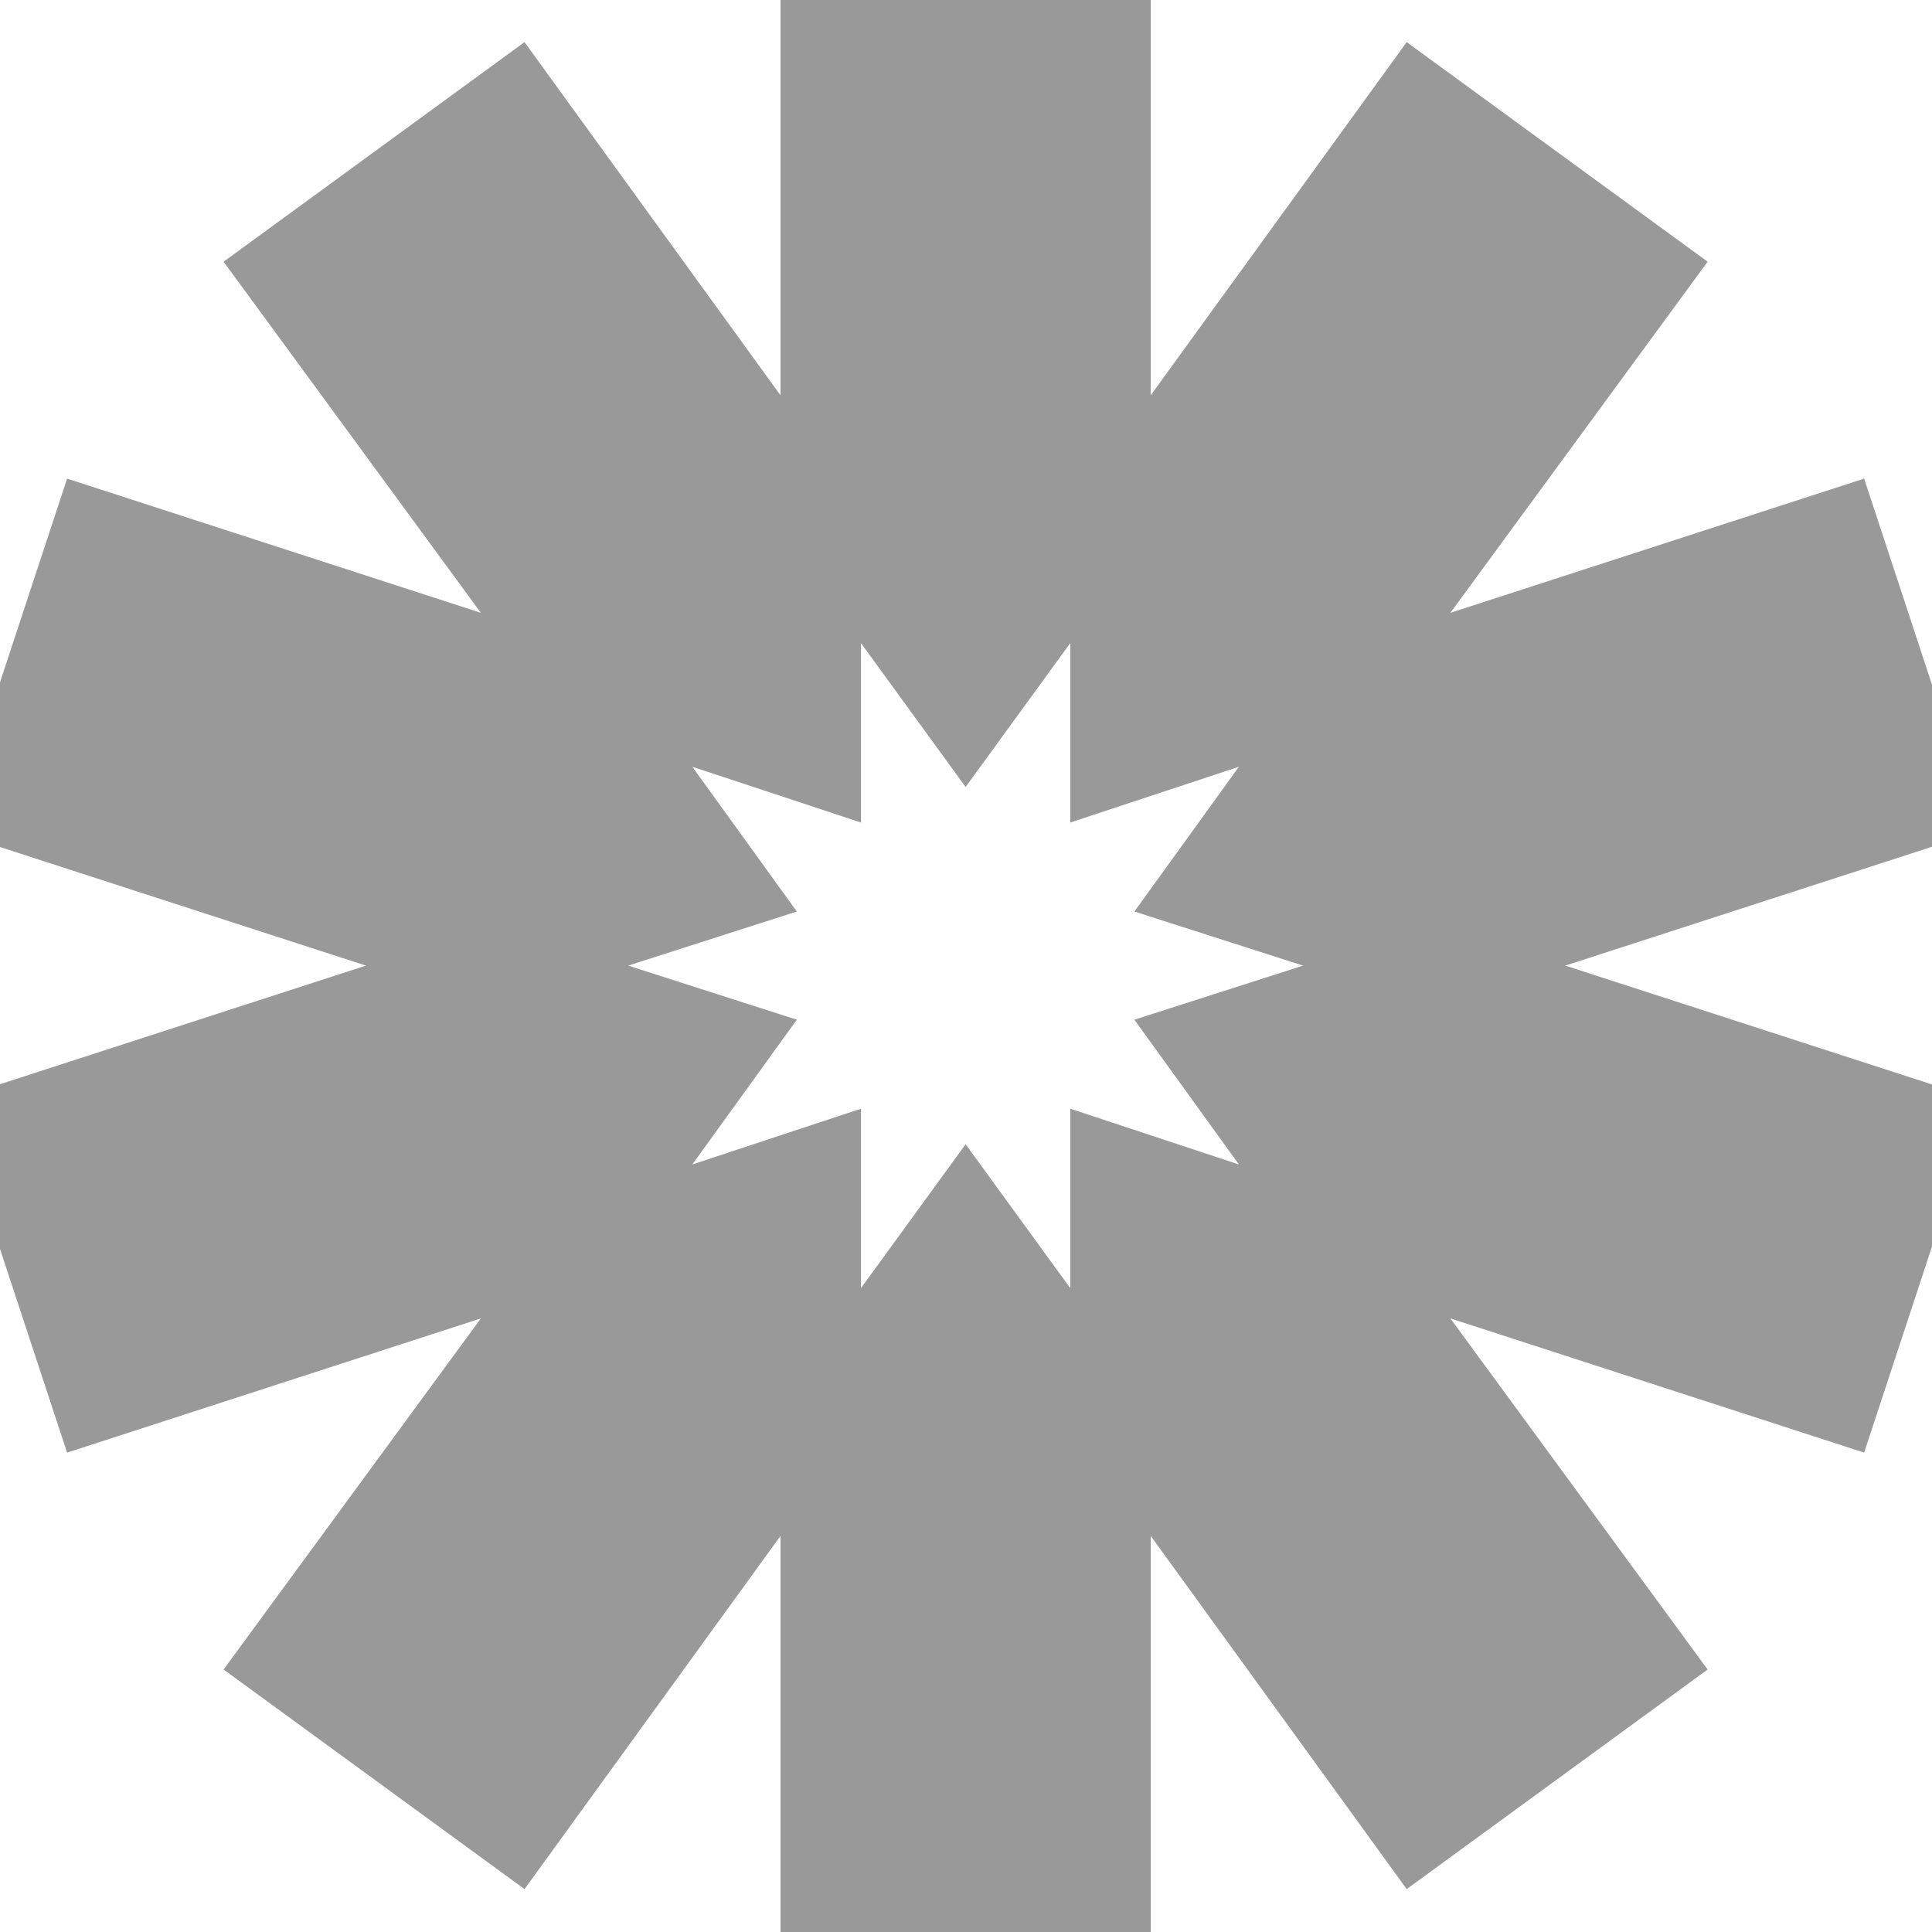 <?xml version="1.0" encoding="UTF-8"?>
<svg xmlns="http://www.w3.org/2000/svg" xmlns:xlink="http://www.w3.org/1999/xlink" width="20px" height="20px" viewBox="0 0 20 20" version="1.1">
<g id="surface1">
<path style="fill-rule:nonzero;fill:rgb(60%,60%,60%);fill-opacity:1;stroke-width:1;stroke-linecap:butt;stroke-linejoin:miter;stroke:rgb(60%,60%,60%);stroke-opacity:1;stroke-miterlimit:4;" d="M 10.2 0 L 10.2 6.455 L 12 8.93 L 13.8 6.455 L 13.8 0 Z M 13.8 6.455 L 13.8 9.53 L 16.706 8.569 L 20.522 3.361 L 17.592 1.223 Z M 16.706 8.569 L 14.906 11.062 L 17.831 12 L 23.977 10.008 L 22.847 6.577 Z M 17.831 12 L 14.906 12.938 L 16.706 15.431 L 22.847 17.423 L 23.977 13.992 Z M 16.706 15.431 L 13.8 14.47 L 13.8 17.545 L 17.592 22.777 L 20.522 20.639 Z M 13.8 17.545 L 12 15.07 L 10.2 17.545 L 10.2 24 L 13.8 24 Z M 10.2 17.545 L 10.2 14.47 L 7.294 15.431 L 3.478 20.639 L 6.408 22.777 Z M 7.294 15.431 L 9.094 12.938 L 6.169 12 L 0.023 13.992 L 1.153 17.423 Z M 6.169 12 L 9.094 11.062 L 7.294 8.569 L 1.153 6.577 L 0.023 10.008 Z M 7.294 8.569 L 10.2 9.53 L 10.2 6.455 L 6.408 1.223 L 3.478 3.361 Z M 7.294 8.569 " transform="matrix(0.833,0,0,0.833,0,0)"/>
</g>
</svg>
